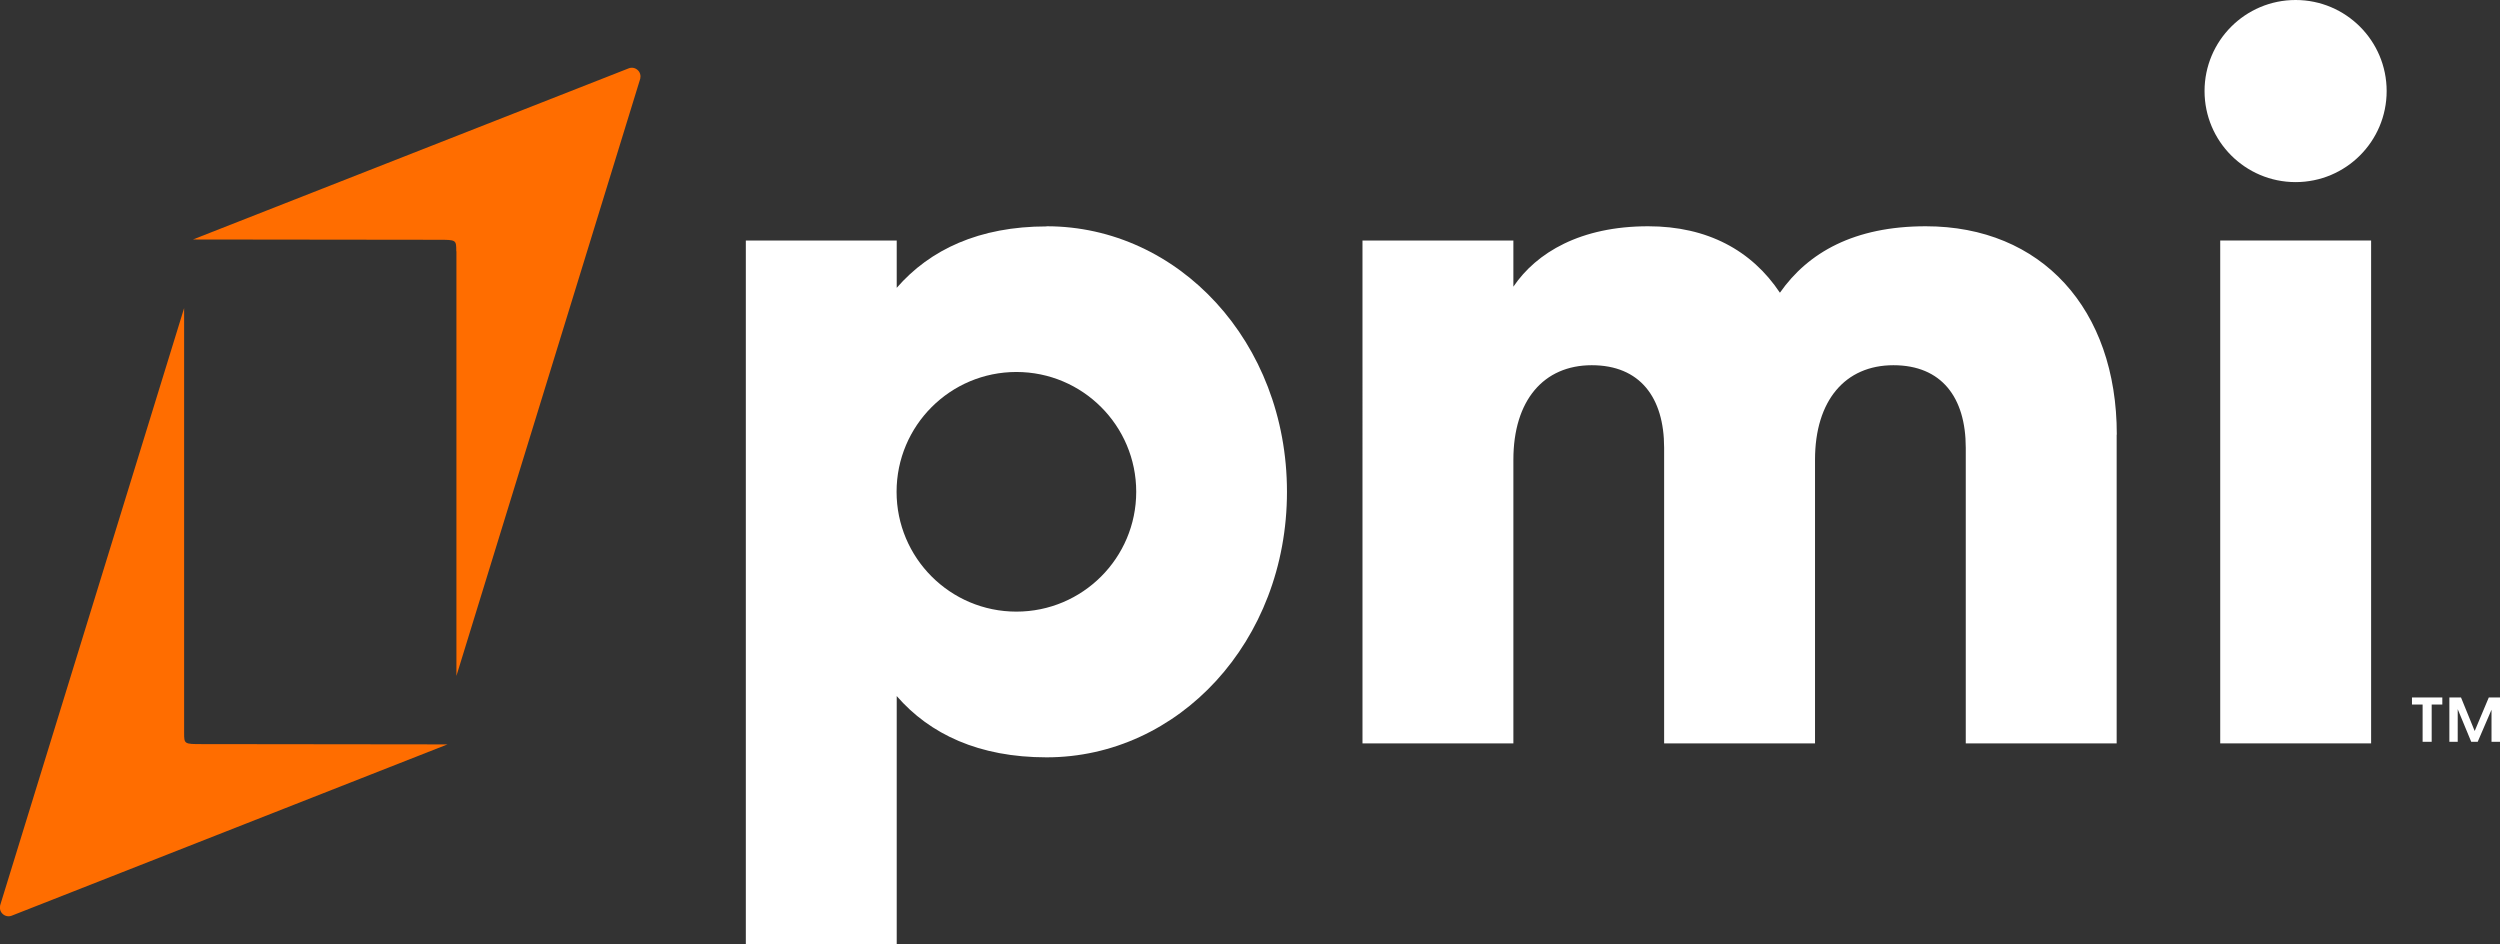 <?xml version="1.0" encoding="UTF-8"?>
<svg id="b" data-name="Layer_2" xmlns="http://www.w3.org/2000/svg" viewBox="0 0 173.8 65.66" preserveAspectRatio="xMinYMin meet">
  <rect x="0" y="0" width="173.8" height="65.66" fill="#333333" stroke="none"/>
  <g id="c" data-name="Layer_1">
    <g>
      <g>
        <g>
          <path d="M31.72,17.47c0-.79,0-.8-1.21-.8l-17.1-.02,30.3-11.9c.21-.08.45-.04.62.12.17.15.23.38.18.6l-12.78,41.52v-29.52Z" style="fill: #ff6d00;"/>
          <path d="M12.8,50.93c0,.79,0,.8,1.21.8l17.1.02L.81,63.66c-.21.08-.45.04-.62-.12-.17-.15-.23-.38-.18-.6L12.8,21.42v29.52Z" style="fill: #ff6d00;"/>
        </g>
        <g>
          <path d="M147.15,30.22v21.46h-10.49v-20.55c0-3.5-1.68-5.74-5.03-5.74s-5.45,2.45-5.45,6.57v19.72h-10.49v-20.55c0-3.5-1.68-5.74-5.03-5.74s-5.45,2.45-5.45,6.57v19.72h-10.49V16.72h10.49v3.21c1.61-2.38,4.68-4.2,9.37-4.2,4.12,0,7.2,1.68,9.16,4.62,1.96-2.8,5.17-4.62,10.14-4.62,8.04,0,13.28,5.74,13.28,14.48Z" style="fill: #fff;"/>
          <path d="M154.35,16.72h10.49v34.96h-10.49V16.72Z" style="fill: #fff;"/>
          <path d="M72.76,15.74c-4.68,0-8.11,1.61-10.42,4.27v-3.29h-10.49v48.94h10.49v-17.27c2.31,2.66,5.73,4.26,10.42,4.26,9.16,0,16.71-8.04,16.71-18.46s-7.55-18.46-16.71-18.46ZM70.66,42.52c-4.6,0-8.33-3.73-8.33-8.33s3.73-8.33,8.33-8.33,8.33,3.73,8.33,8.33-3.73,8.33-8.33,8.33Z" style="fill: #fff;"/>
          <circle cx="159.59" cy="6.33" r="6.33" style="fill: #fff;"/>
        </g>
      </g>
      <path d="M167.67,48.49h2.12v.49h-.74v2.59h-.63v-2.59s-.74,0-.74,0v-.49ZM173.8,48.49v3.08h-.59v-2.23s-.96,2.23-.96,2.23h-.45l-.94-2.27v2.27h-.58v-3.08h.81l.95,2.33.98-2.33h.77Z" style="fill: #fff;"/>
    </g>
  </g>
</svg>
